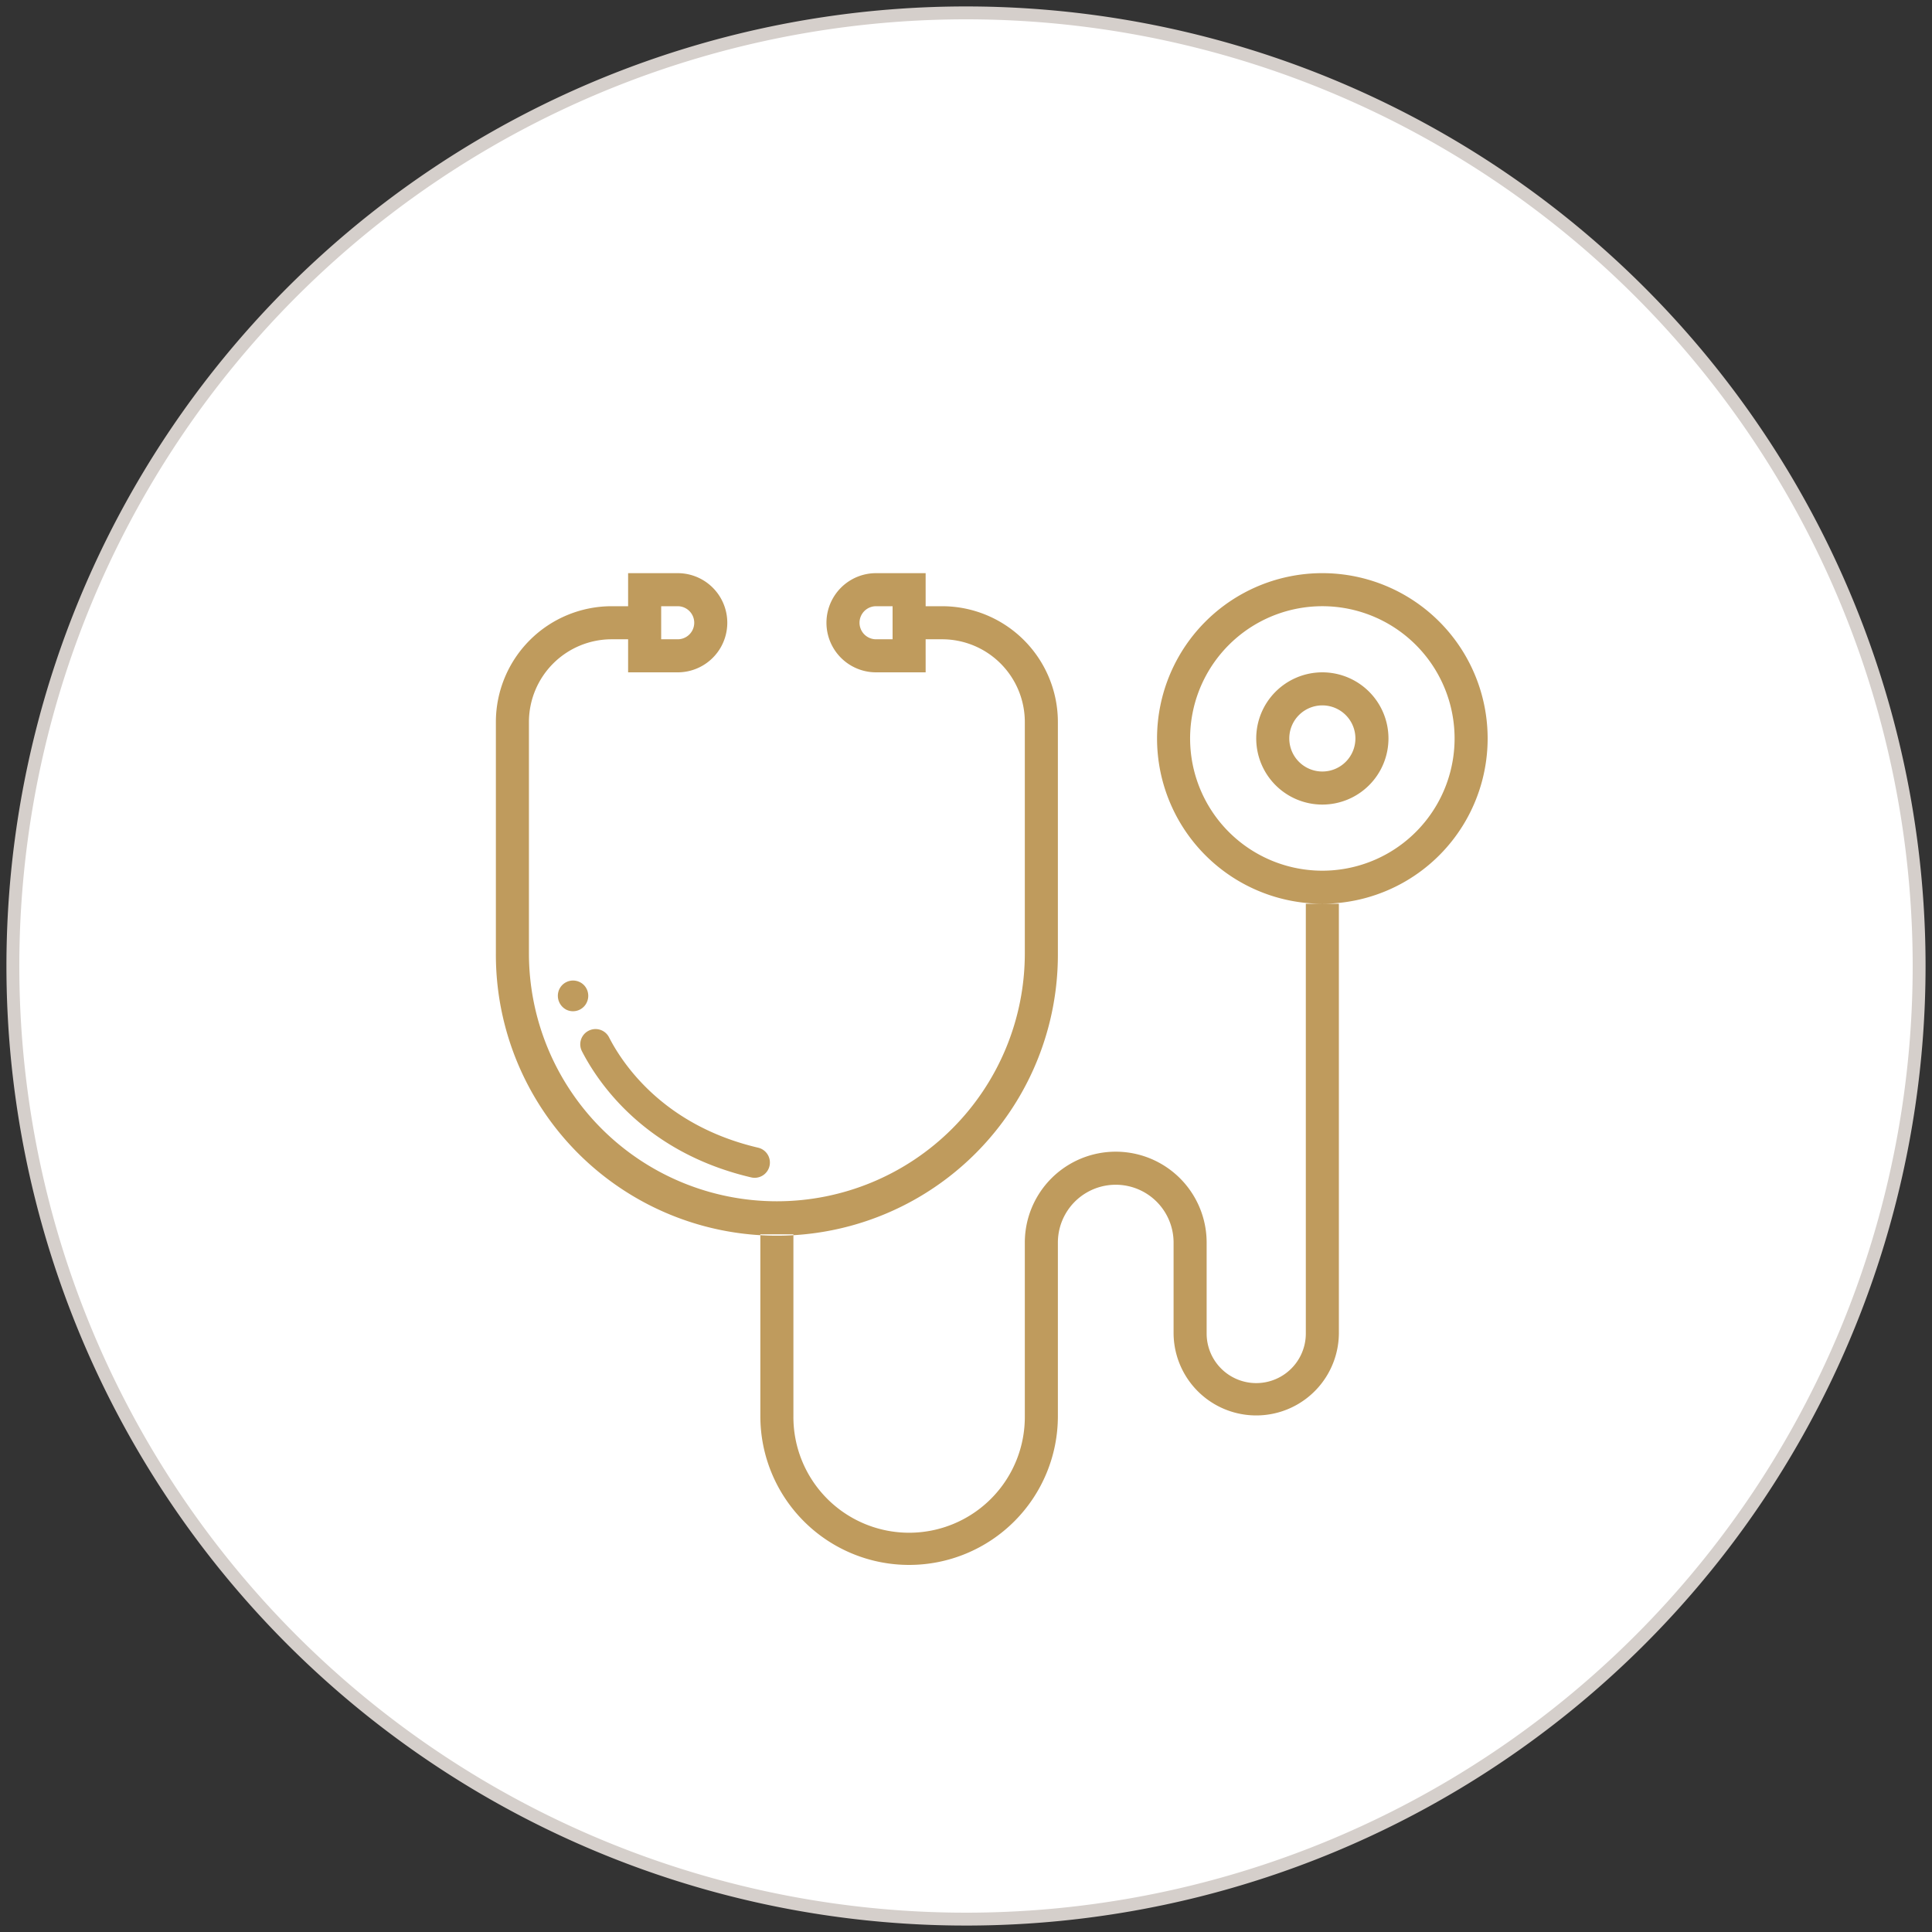 <svg id="Layer_1" data-name="Layer 1" xmlns="http://www.w3.org/2000/svg" viewBox="0 0 300 300">
  <rect x="0" y="0" width="300" height="300" fill="#333333" stroke="none"/>
  <defs>
    <style>
      .cls-1 {
        fill: #fff;
        fill-rule: evenodd;
      }

      .cls-2 {
        fill: none;
        stroke: #d5cfcb;
        stroke-miterlimit: 10;
        stroke-width: 2px;
      }

      .cls-3 {
        fill: #bf9b5d;
      }
    </style>
  </defs>
  <title>services all 3</title>
  <g>
    <path class="cls-1" d="M150,2A148,148,0,1,0,298,150,148,148,0,0,0,150,2Z"/>
    <path class="cls-2" d="M150,2A148,148,0,1,0,298,150,148,148,0,0,0,150,2Z"/>
  </g>
  <path class="cls-3" d="M164.267,148.033V112.1A17.989,17.989,0,0,0,146.3,94.133h-2.567V89h-7.7a7.7,7.7,0,1,0,0,15.4h7.7V99.267H146.3A12.848,12.848,0,0,1,159.133,112.1v35.933a38.5,38.5,0,0,1-77,0V112.1A12.849,12.849,0,0,1,94.967,99.267h2.566V104.4h7.7a7.7,7.7,0,0,0,0-15.4h-7.7v5.133H94.967A17.988,17.988,0,0,0,77,112.1v35.933a43.634,43.634,0,1,0,87.267,0ZM138.6,99.267h-2.567a2.567,2.567,0,0,1,0-5.134H138.6Zm-35.933-5.134h2.566a2.567,2.567,0,0,1,0,5.134h-2.566Zm100.1,46.2H207.9v66.734a12.834,12.834,0,0,1-25.667,0V192.95a8.983,8.983,0,0,0-17.966,0V219.9a23.1,23.1,0,1,1-46.2,0V191.667H123.2V219.9a17.967,17.967,0,1,0,35.933,0V192.95a14.117,14.117,0,0,1,28.234,0v14.117a7.7,7.7,0,1,0,15.4,0ZM231,114.667a25.667,25.667,0,1,0-25.667,25.666A25.666,25.666,0,0,0,231,114.667ZM205.333,135.2a20.534,20.534,0,1,1,20.534-20.533A20.533,20.533,0,0,1,205.333,135.2Zm0-30.8A10.267,10.267,0,1,0,215.6,114.667,10.267,10.267,0,0,0,205.333,104.4Zm0,15.4a5.134,5.134,0,1,1,5.134-5.133A5.133,5.133,0,0,1,205.333,119.8ZM91.147,155.583a2.362,2.362,0,0,1-3.1,1.253,2.429,2.429,0,0,1-1.251-3.107,2.36,2.36,0,0,1,3.069-1.3,2.314,2.314,0,0,1,1.291,1.267A2.409,2.409,0,0,1,91.147,155.583Zm25.509,27.245c-16.487-3.853-23.769-14.681-26.291-19.59a2.361,2.361,0,0,1,1.315-3.306h0a2.353,2.353,0,0,1,2.887,1.133c2.087,4.089,8.428,13.695,23.152,17.147a2.363,2.363,0,0,1,1.793,2.721v.009A2.366,2.366,0,0,1,116.656,182.828Z"/>
</svg>
